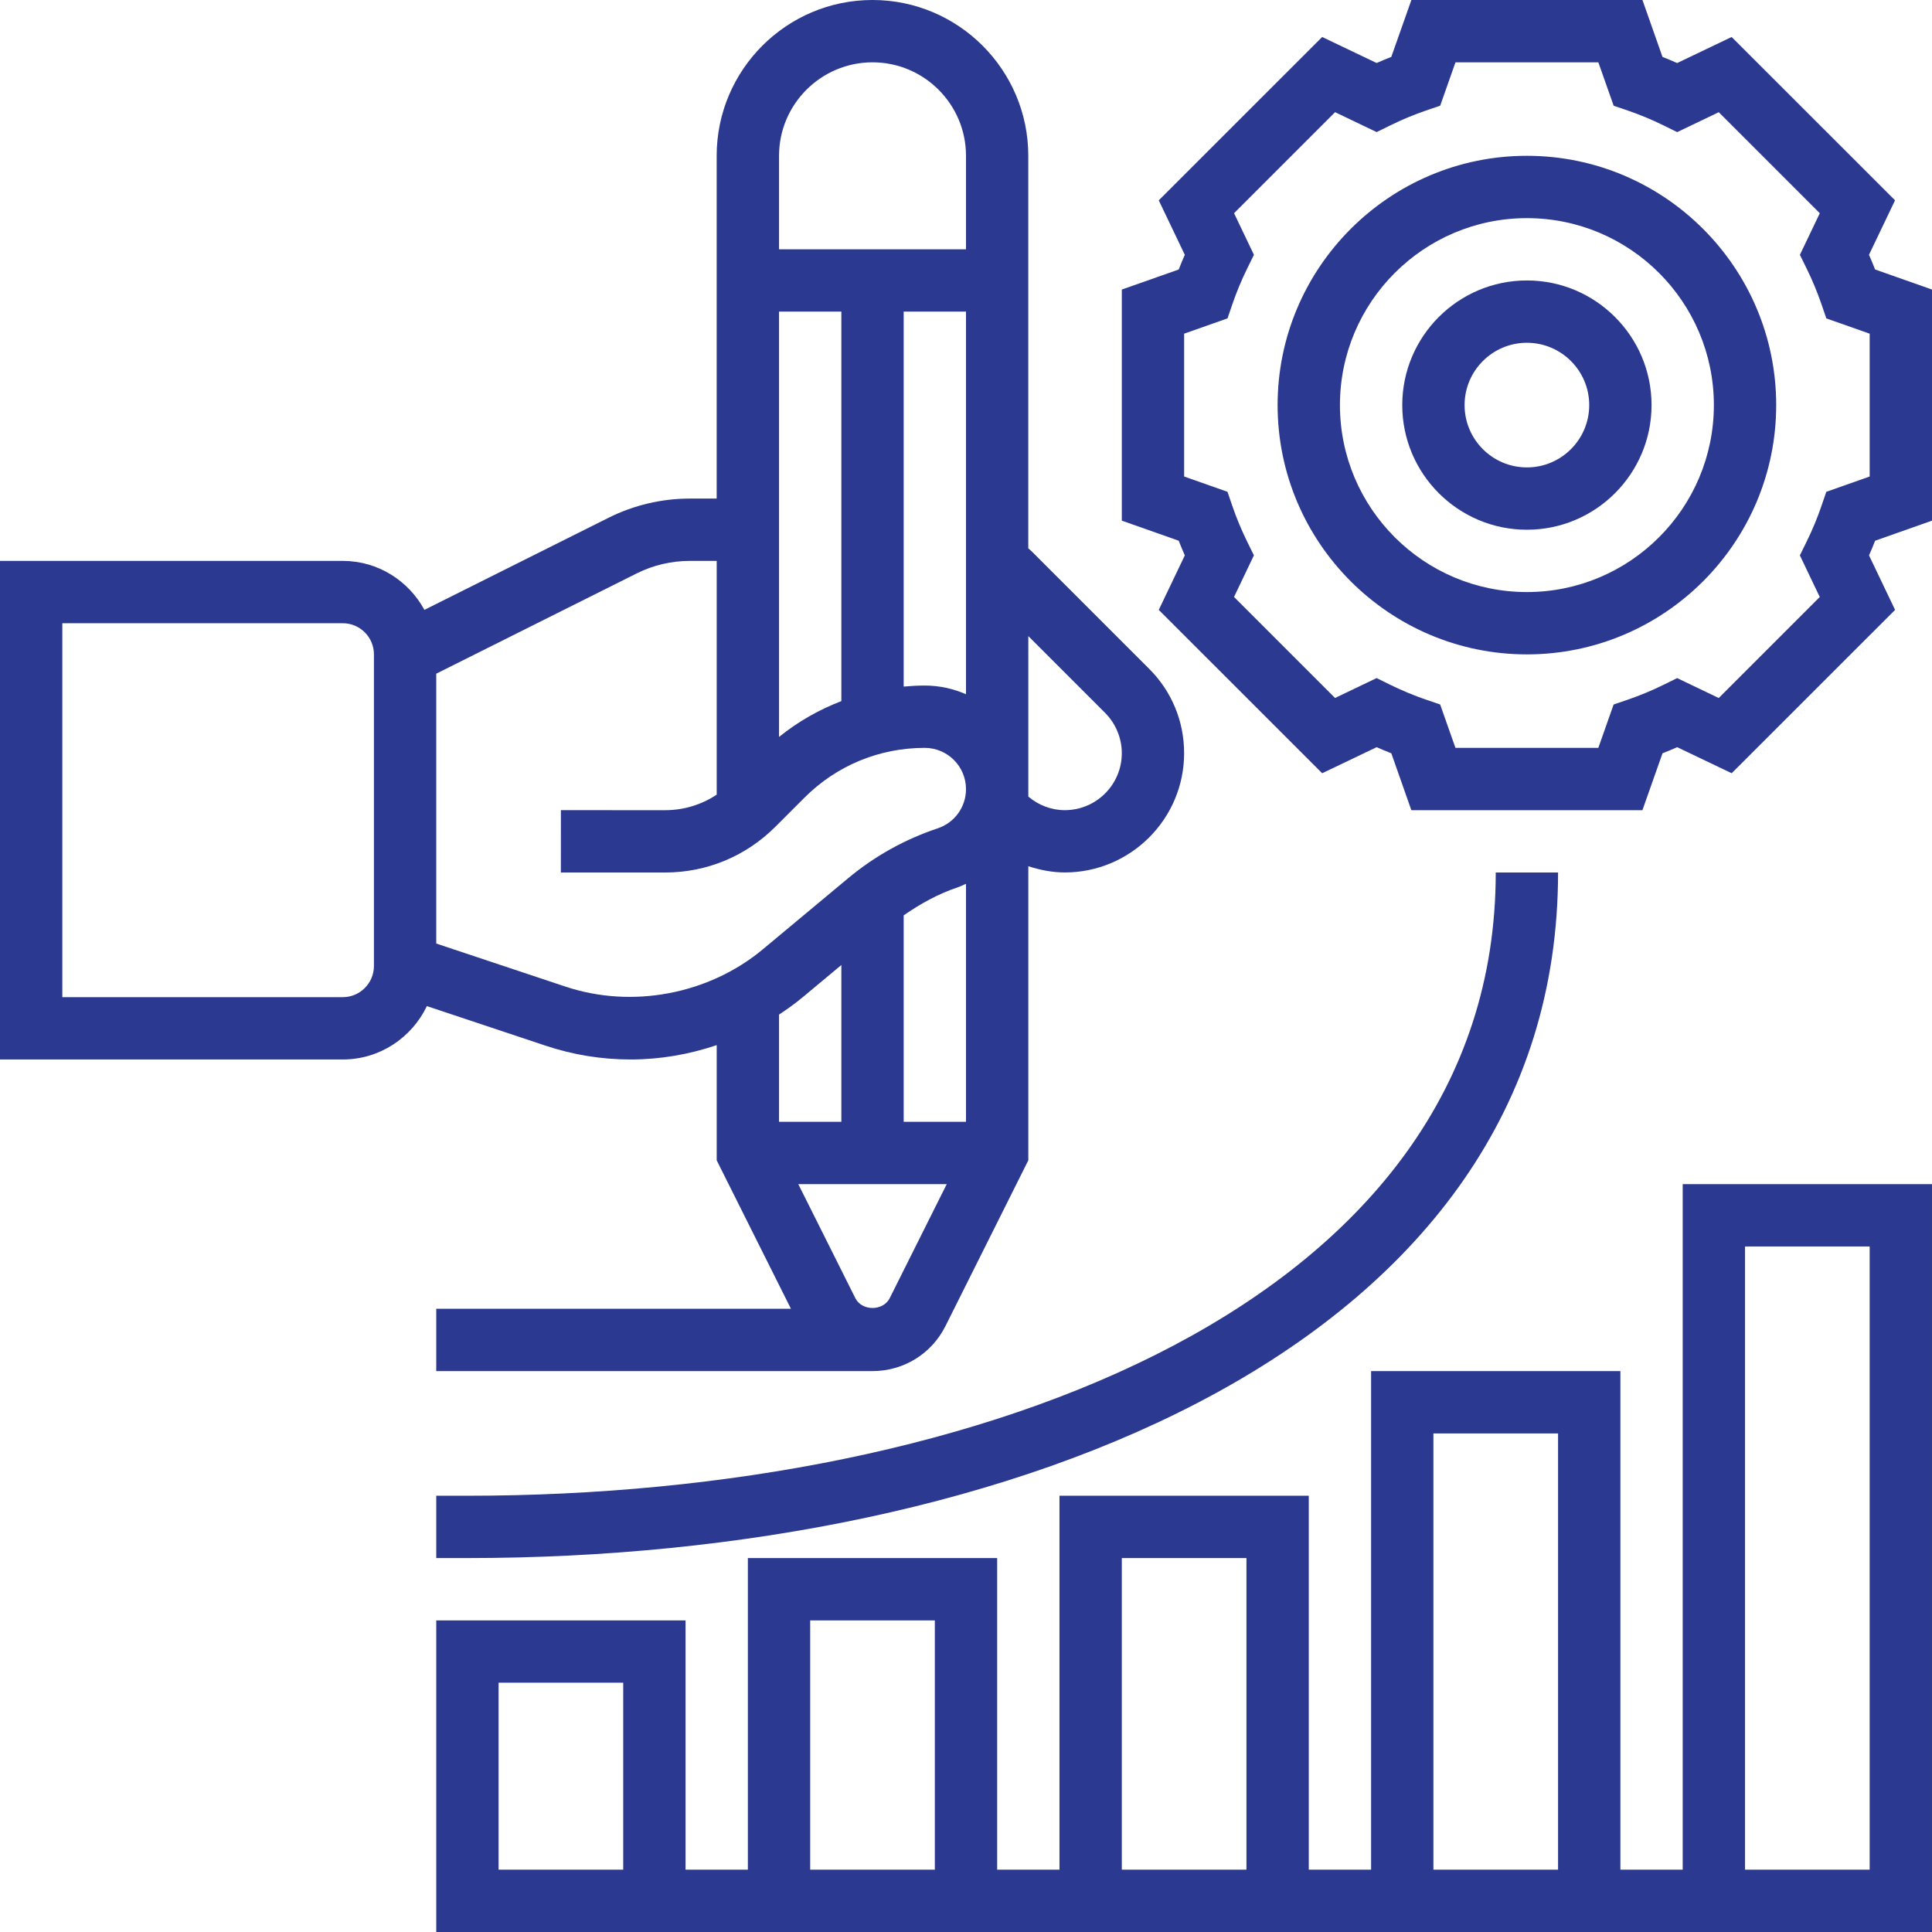 <svg xmlns="http://www.w3.org/2000/svg" version="1.1" xmlns:xlink="http://www.w3.org/1999/xlink" xmlns:svgjs="http://svgjs.com/svgjs" width="512" height="512" x="0" y="0" viewBox="0 0 62 62" style="enable-background:new 0 0 512 512" xml:space="preserve" class=""><g><g xmlns="http://www.w3.org/2000/svg"><path d="m17.509 33.557c.88.294 1.799.443 2.729.443.945 0 1.877-.162 2.762-.461v3.698l2.382 4.763h-11.382v2h14c.998 0 1.896-.555 2.342-1.447l2.658-5.317v-9.438c.375.121.766.2 1.171.2 2.111 0 3.829-1.718 3.829-3.828 0-1.023-.398-1.984-1.122-2.707l-3.766-3.766c-.036-.036-.076-.066-.113-.101v-12.596c0-2.757-2.243-5-5-5s-5 2.243-5 5v11h-.868c-.896 0-1.792.212-2.592.611l-5.919 2.96c-.508-.931-1.486-1.571-2.62-1.571h-11v16h11c1.192 0 2.215-.704 2.699-1.713zm8.253-1.557 1.238-1.032v5.032h-2v-3.441c.262-.173.519-.356.762-.559zm-.762-22h2v12.499c-.718.276-1.392.659-2 1.15zm4 0h2v12.279c-.407-.178-.854-.279-1.325-.279-.227 0-.452.013-.675.033zm0 26v-6.625c.535-.371 1.103-.688 1.727-.897.095-.032.182-.076.273-.116v7.638zm-.447 5.658c-.211.422-.895.422-1.105 0l-1.83-3.658h4.764zm6.912-18.78c.34.341.535.811.535 1.293 0 1.008-.82 1.828-1.829 1.828-.435 0-.843-.159-1.171-.436v-5.15zm-7.465-20.878c1.654 0 3 1.346 3 3v3h-6v-3c0-1.654 1.346-3 3-3zm-7.565 16.4c.524-.262 1.111-.4 1.697-.4h.868v7.501c-.487.324-1.059.499-1.657.499l-3.343-.001-.001 2 3.344.001c1.335 0 2.591-.521 3.536-1.465l.937-.937c1.031-1.031 2.401-1.598 3.859-1.598.731 0 1.325.594 1.325 1.324 0 .571-.364 1.077-.905 1.257-1.056.353-2.023.891-2.877 1.602l-2.736 2.28c-1.739 1.449-4.2 1.912-6.34 1.197l-4.142-1.38v-8.661zm-8.435 12.6c0 .552-.449 1-1 1h-9v-12h9c.551 0 1 .448 1 1z" fill="#2B3990" data-original="#000000" class=""></path><path d="m49 5c-4.411 0-8 3.589-8 8s3.589 8 8 8 8-3.589 8-8-3.589-8-8-8zm0 14c-3.309 0-6-2.691-6-6s2.691-6 6-6 6 2.691 6 6-2.691 6-6 6z" fill="#2B3990" data-original="#000000" class=""></path><path d="m49 9c-2.206 0-4 1.794-4 4s1.794 4 4 4 4-1.794 4-4-1.794-4-4-4zm0 6c-1.103 0-2-.897-2-2s.897-2 2-2 2 .897 2 2-.897 2-2 2z" fill="#2B3990" data-original="#000000" class=""></path><path d="m60.174 8.648c-.062-.158-.127-.315-.196-.471l.836-1.749-5.244-5.241-1.748.836c-.157-.069-.314-.135-.471-.196l-.643-1.827h-7.415l-.645 1.826c-.157.062-.314.127-.471.196l-1.747-.835-5.244 5.242.836 1.749c-.069.155-.134.313-.196.471l-1.826.643v7.416l1.826.644c.062.158.127.315.196.471l-.836 1.749 5.244 5.242 1.748-.836c.157.069.314.135.471.196l.643 1.826h7.415l.645-1.826c.157-.062.314-.127.471-.196l1.748.836 5.244-5.242-.836-1.749c.069-.155.134-.313.196-.471l1.825-.644v-7.416zm-.174 6.644-1.392.491-.157.458c-.132.385-.292.771-.477 1.146l-.214.436.638 1.335-3.242 3.242-1.334-.639-.435.214c-.381.187-.766.347-1.146.477l-.458.156-.491 1.392h-4.585l-.491-1.393-.458-.156c-.38-.13-.765-.29-1.146-.477l-.435-.214-1.334.639-3.242-3.242.638-1.335-.214-.436c-.185-.375-.345-.761-.477-1.146l-.157-.458-1.391-.49v-4.584l1.392-.491.157-.458c.132-.385.292-.771.477-1.146l.214-.436-.638-1.335 3.242-3.242 1.334.639.435-.214c.381-.187.766-.347 1.146-.477l.458-.156.491-1.392h4.585l.491 1.393.458.156c.38.13.765.29 1.146.477l.435.214 1.334-.639 3.242 3.242-.638 1.335.214.436c.185.375.345.761.477 1.146l.157.458 1.391.49z" fill="#2B3990" data-original="#000000" class=""></path><path d="m14 48v2h1c17.421 0 35-6.803 35-22h-2c0 13.815-16.574 20-33 20z" fill="#2B3990" data-original="#000000" class=""></path><path d="m54 60h-2v-16h-8v16h-2v-12h-8v12h-2v-10h-8v10h-2v-8h-8v10h48v-24h-8zm-34 0h-4v-6h4zm26-14h4v14h-4zm-10 4h4v10h-4zm-10 2h4v8h-4zm30-12h4v20h-4z" fill="#2B3990" data-original="#000000" class=""></path></g></g></svg>